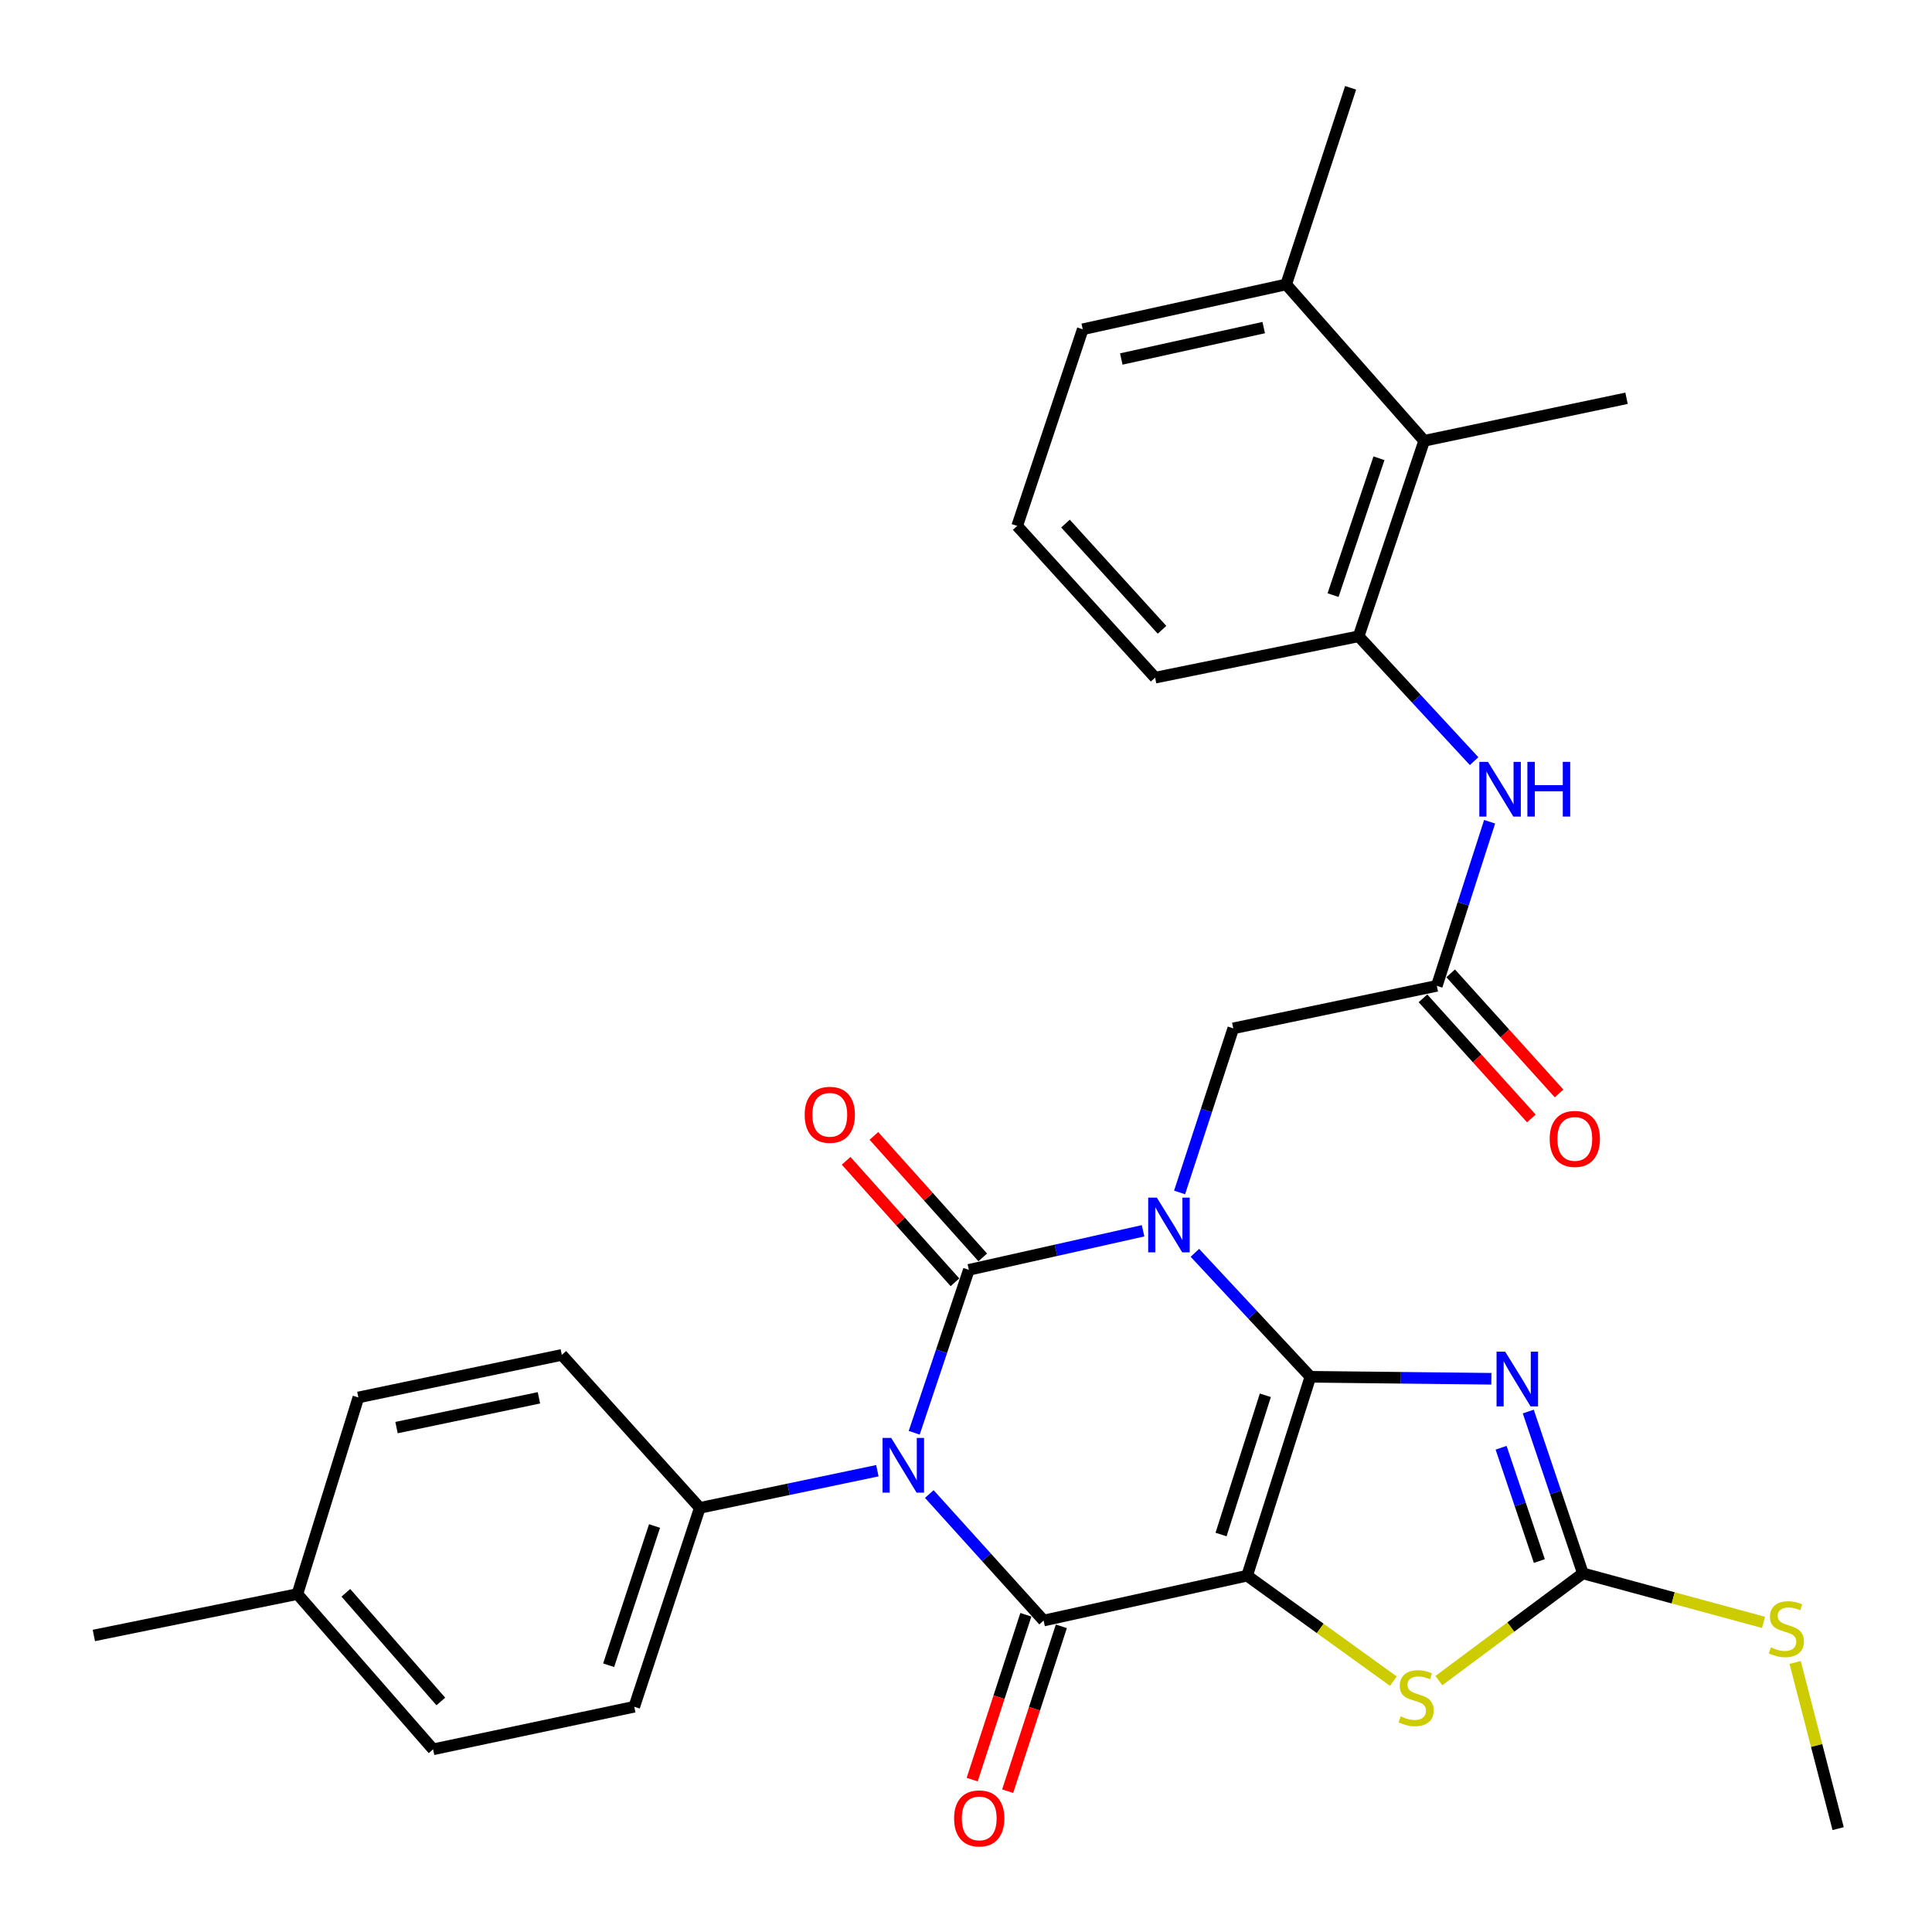 <?xml version='1.0' encoding='iso-8859-1'?>
<svg version='1.1' baseProfile='full'
              xmlns='http://www.w3.org/2000/svg'
                      xmlns:rdkit='http://www.rdkit.org/xml'
                      xmlns:xlink='http://www.w3.org/1999/xlink'
                  xml:space='preserve'
width='1000px' height='1000px' viewBox='0 0 1000 1000'>
<!-- END OF HEADER -->
<rect style='opacity:1.0;fill:#FFFFFF;stroke:none' width='1000' height='1000' x='0' y='0'> </rect>
<path class='bond-0' d='M 678.259,712.617 L 648.364,680.535' style='fill:none;fill-rule:evenodd;stroke:#000000;stroke-width:6px;stroke-linecap:butt;stroke-linejoin:miter;stroke-opacity:1' />
<path class='bond-0' d='M 648.364,680.535 L 618.468,648.454' style='fill:none;fill-rule:evenodd;stroke:#0000FF;stroke-width:6px;stroke-linecap:butt;stroke-linejoin:miter;stroke-opacity:1' />
<path class='bond-1' d='M 678.259,712.617 L 645.509,815.568' style='fill:none;fill-rule:evenodd;stroke:#000000;stroke-width:6px;stroke-linecap:butt;stroke-linejoin:miter;stroke-opacity:1' />
<path class='bond-1' d='M 654.94,722.205 L 632.015,794.27' style='fill:none;fill-rule:evenodd;stroke:#000000;stroke-width:6px;stroke-linecap:butt;stroke-linejoin:miter;stroke-opacity:1' />
<path class='bond-5' d='M 678.259,712.617 L 725.097,713.134' style='fill:none;fill-rule:evenodd;stroke:#000000;stroke-width:6px;stroke-linecap:butt;stroke-linejoin:miter;stroke-opacity:1' />
<path class='bond-5' d='M 725.097,713.134 L 771.935,713.65' style='fill:none;fill-rule:evenodd;stroke:#0000FF;stroke-width:6px;stroke-linecap:butt;stroke-linejoin:miter;stroke-opacity:1' />
<path class='bond-2' d='M 591.65,637.05 L 546.565,647.159' style='fill:none;fill-rule:evenodd;stroke:#0000FF;stroke-width:6px;stroke-linecap:butt;stroke-linejoin:miter;stroke-opacity:1' />
<path class='bond-2' d='M 546.565,647.159 L 501.481,657.268' style='fill:none;fill-rule:evenodd;stroke:#000000;stroke-width:6px;stroke-linecap:butt;stroke-linejoin:miter;stroke-opacity:1' />
<path class='bond-8' d='M 610.552,617.21 L 624.446,574.743' style='fill:none;fill-rule:evenodd;stroke:#0000FF;stroke-width:6px;stroke-linecap:butt;stroke-linejoin:miter;stroke-opacity:1' />
<path class='bond-8' d='M 624.446,574.743 L 638.341,532.276' style='fill:none;fill-rule:evenodd;stroke:#000000;stroke-width:6px;stroke-linecap:butt;stroke-linejoin:miter;stroke-opacity:1' />
<path class='bond-4' d='M 645.509,815.568 L 540.165,838.789' style='fill:none;fill-rule:evenodd;stroke:#000000;stroke-width:6px;stroke-linecap:butt;stroke-linejoin:miter;stroke-opacity:1' />
<path class='bond-6' d='M 645.509,815.568 L 683.359,842.865' style='fill:none;fill-rule:evenodd;stroke:#000000;stroke-width:6px;stroke-linecap:butt;stroke-linejoin:miter;stroke-opacity:1' />
<path class='bond-6' d='M 683.359,842.865 L 721.21,870.161' style='fill:none;fill-rule:evenodd;stroke:#CCCC00;stroke-width:6px;stroke-linecap:butt;stroke-linejoin:miter;stroke-opacity:1' />
<path class='bond-13' d='M 508.673,650.823 L 480.504,619.386' style='fill:none;fill-rule:evenodd;stroke:#000000;stroke-width:6px;stroke-linecap:butt;stroke-linejoin:miter;stroke-opacity:1' />
<path class='bond-13' d='M 480.504,619.386 L 452.334,587.949' style='fill:none;fill-rule:evenodd;stroke:#FF0000;stroke-width:6px;stroke-linecap:butt;stroke-linejoin:miter;stroke-opacity:1' />
<path class='bond-13' d='M 494.288,663.713 L 466.119,632.276' style='fill:none;fill-rule:evenodd;stroke:#000000;stroke-width:6px;stroke-linecap:butt;stroke-linejoin:miter;stroke-opacity:1' />
<path class='bond-13' d='M 466.119,632.276 L 437.949,600.839' style='fill:none;fill-rule:evenodd;stroke:#FF0000;stroke-width:6px;stroke-linecap:butt;stroke-linejoin:miter;stroke-opacity:1' />
<path class='bond-32' d='M 501.481,657.268 L 487.338,699.434' style='fill:none;fill-rule:evenodd;stroke:#000000;stroke-width:6px;stroke-linecap:butt;stroke-linejoin:miter;stroke-opacity:1' />
<path class='bond-32' d='M 487.338,699.434 L 473.194,741.599' style='fill:none;fill-rule:evenodd;stroke:#0000FF;stroke-width:6px;stroke-linecap:butt;stroke-linejoin:miter;stroke-opacity:1' />
<path class='bond-3' d='M 480.998,773.309 L 510.582,806.049' style='fill:none;fill-rule:evenodd;stroke:#0000FF;stroke-width:6px;stroke-linecap:butt;stroke-linejoin:miter;stroke-opacity:1' />
<path class='bond-3' d='M 510.582,806.049 L 540.165,838.789' style='fill:none;fill-rule:evenodd;stroke:#000000;stroke-width:6px;stroke-linecap:butt;stroke-linejoin:miter;stroke-opacity:1' />
<path class='bond-10' d='M 454.12,761.237 L 408.169,770.853' style='fill:none;fill-rule:evenodd;stroke:#0000FF;stroke-width:6px;stroke-linecap:butt;stroke-linejoin:miter;stroke-opacity:1' />
<path class='bond-10' d='M 408.169,770.853 L 362.217,780.468' style='fill:none;fill-rule:evenodd;stroke:#000000;stroke-width:6px;stroke-linecap:butt;stroke-linejoin:miter;stroke-opacity:1' />
<path class='bond-15' d='M 530.982,835.8 L 517.092,878.464' style='fill:none;fill-rule:evenodd;stroke:#000000;stroke-width:6px;stroke-linecap:butt;stroke-linejoin:miter;stroke-opacity:1' />
<path class='bond-15' d='M 517.092,878.464 L 503.201,921.128' style='fill:none;fill-rule:evenodd;stroke:#FF0000;stroke-width:6px;stroke-linecap:butt;stroke-linejoin:miter;stroke-opacity:1' />
<path class='bond-15' d='M 549.348,841.779 L 535.458,884.444' style='fill:none;fill-rule:evenodd;stroke:#000000;stroke-width:6px;stroke-linecap:butt;stroke-linejoin:miter;stroke-opacity:1' />
<path class='bond-15' d='M 535.458,884.444 L 521.568,927.108' style='fill:none;fill-rule:evenodd;stroke:#FF0000;stroke-width:6px;stroke-linecap:butt;stroke-linejoin:miter;stroke-opacity:1' />
<path class='bond-7' d='M 791.028,730.612 L 805.166,772.494' style='fill:none;fill-rule:evenodd;stroke:#0000FF;stroke-width:6px;stroke-linecap:butt;stroke-linejoin:miter;stroke-opacity:1' />
<path class='bond-7' d='M 805.166,772.494 L 819.304,814.377' style='fill:none;fill-rule:evenodd;stroke:#000000;stroke-width:6px;stroke-linecap:butt;stroke-linejoin:miter;stroke-opacity:1' />
<path class='bond-7' d='M 776.968,749.354 L 786.865,778.672' style='fill:none;fill-rule:evenodd;stroke:#0000FF;stroke-width:6px;stroke-linecap:butt;stroke-linejoin:miter;stroke-opacity:1' />
<path class='bond-7' d='M 786.865,778.672 L 796.762,807.99' style='fill:none;fill-rule:evenodd;stroke:#000000;stroke-width:6px;stroke-linecap:butt;stroke-linejoin:miter;stroke-opacity:1' />
<path class='bond-31' d='M 744.757,869.889 L 782.03,842.133' style='fill:none;fill-rule:evenodd;stroke:#CCCC00;stroke-width:6px;stroke-linecap:butt;stroke-linejoin:miter;stroke-opacity:1' />
<path class='bond-31' d='M 782.03,842.133 L 819.304,814.377' style='fill:none;fill-rule:evenodd;stroke:#000000;stroke-width:6px;stroke-linecap:butt;stroke-linejoin:miter;stroke-opacity:1' />
<path class='bond-17' d='M 819.304,814.377 L 866.056,827.058' style='fill:none;fill-rule:evenodd;stroke:#000000;stroke-width:6px;stroke-linecap:butt;stroke-linejoin:miter;stroke-opacity:1' />
<path class='bond-17' d='M 866.056,827.058 L 912.808,839.739' style='fill:none;fill-rule:evenodd;stroke:#CCCC00;stroke-width:6px;stroke-linecap:butt;stroke-linejoin:miter;stroke-opacity:1' />
<path class='bond-9' d='M 638.341,532.276 L 743.695,510.268' style='fill:none;fill-rule:evenodd;stroke:#000000;stroke-width:6px;stroke-linecap:butt;stroke-linejoin:miter;stroke-opacity:1' />
<path class='bond-11' d='M 743.695,510.268 L 757.358,467.799' style='fill:none;fill-rule:evenodd;stroke:#000000;stroke-width:6px;stroke-linecap:butt;stroke-linejoin:miter;stroke-opacity:1' />
<path class='bond-11' d='M 757.358,467.799 L 771.02,425.33' style='fill:none;fill-rule:evenodd;stroke:#0000FF;stroke-width:6px;stroke-linecap:butt;stroke-linejoin:miter;stroke-opacity:1' />
<path class='bond-16' d='M 736.525,516.738 L 764.574,547.82' style='fill:none;fill-rule:evenodd;stroke:#000000;stroke-width:6px;stroke-linecap:butt;stroke-linejoin:miter;stroke-opacity:1' />
<path class='bond-16' d='M 764.574,547.82 L 792.622,578.902' style='fill:none;fill-rule:evenodd;stroke:#FF0000;stroke-width:6px;stroke-linecap:butt;stroke-linejoin:miter;stroke-opacity:1' />
<path class='bond-16' d='M 750.865,503.798 L 778.914,534.88' style='fill:none;fill-rule:evenodd;stroke:#000000;stroke-width:6px;stroke-linecap:butt;stroke-linejoin:miter;stroke-opacity:1' />
<path class='bond-16' d='M 778.914,534.88 L 806.962,565.962' style='fill:none;fill-rule:evenodd;stroke:#FF0000;stroke-width:6px;stroke-linecap:butt;stroke-linejoin:miter;stroke-opacity:1' />
<path class='bond-19' d='M 362.217,780.468 L 328.287,883.408' style='fill:none;fill-rule:evenodd;stroke:#000000;stroke-width:6px;stroke-linecap:butt;stroke-linejoin:miter;stroke-opacity:1' />
<path class='bond-19' d='M 338.783,789.862 L 315.032,861.92' style='fill:none;fill-rule:evenodd;stroke:#000000;stroke-width:6px;stroke-linecap:butt;stroke-linejoin:miter;stroke-opacity:1' />
<path class='bond-20' d='M 362.217,780.468 L 290.793,701.296' style='fill:none;fill-rule:evenodd;stroke:#000000;stroke-width:6px;stroke-linecap:butt;stroke-linejoin:miter;stroke-opacity:1' />
<path class='bond-12' d='M 762.999,393.973 L 733.109,361.66' style='fill:none;fill-rule:evenodd;stroke:#0000FF;stroke-width:6px;stroke-linecap:butt;stroke-linejoin:miter;stroke-opacity:1' />
<path class='bond-12' d='M 733.109,361.66 L 703.219,329.347' style='fill:none;fill-rule:evenodd;stroke:#000000;stroke-width:6px;stroke-linecap:butt;stroke-linejoin:miter;stroke-opacity:1' />
<path class='bond-14' d='M 703.219,329.347 L 737.15,228.156' style='fill:none;fill-rule:evenodd;stroke:#000000;stroke-width:6px;stroke-linecap:butt;stroke-linejoin:miter;stroke-opacity:1' />
<path class='bond-14' d='M 689.995,308.028 L 713.747,237.194' style='fill:none;fill-rule:evenodd;stroke:#000000;stroke-width:6px;stroke-linecap:butt;stroke-linejoin:miter;stroke-opacity:1' />
<path class='bond-24' d='M 703.219,329.347 L 597.886,350.755' style='fill:none;fill-rule:evenodd;stroke:#000000;stroke-width:6px;stroke-linecap:butt;stroke-linejoin:miter;stroke-opacity:1' />
<path class='bond-18' d='M 737.15,228.156 L 665.726,147.214' style='fill:none;fill-rule:evenodd;stroke:#000000;stroke-width:6px;stroke-linecap:butt;stroke-linejoin:miter;stroke-opacity:1' />
<path class='bond-26' d='M 737.15,228.156 L 841.892,206.147' style='fill:none;fill-rule:evenodd;stroke:#000000;stroke-width:6px;stroke-linecap:butt;stroke-linejoin:miter;stroke-opacity:1' />
<path class='bond-29' d='M 929.16,860.496 L 940.29,903.495' style='fill:none;fill-rule:evenodd;stroke:#CCCC00;stroke-width:6px;stroke-linecap:butt;stroke-linejoin:miter;stroke-opacity:1' />
<path class='bond-29' d='M 940.29,903.495 L 951.421,946.494' style='fill:none;fill-rule:evenodd;stroke:#000000;stroke-width:6px;stroke-linecap:butt;stroke-linejoin:miter;stroke-opacity:1' />
<path class='bond-28' d='M 665.726,147.214 L 699.077,45.455' style='fill:none;fill-rule:evenodd;stroke:#000000;stroke-width:6px;stroke-linecap:butt;stroke-linejoin:miter;stroke-opacity:1' />
<path class='bond-34' d='M 665.726,147.214 L 560.425,170.436' style='fill:none;fill-rule:evenodd;stroke:#000000;stroke-width:6px;stroke-linecap:butt;stroke-linejoin:miter;stroke-opacity:1' />
<path class='bond-34' d='M 654.09,169.56 L 580.38,185.815' style='fill:none;fill-rule:evenodd;stroke:#000000;stroke-width:6px;stroke-linecap:butt;stroke-linejoin:miter;stroke-opacity:1' />
<path class='bond-21' d='M 328.287,883.408 L 224.166,905.449' style='fill:none;fill-rule:evenodd;stroke:#000000;stroke-width:6px;stroke-linecap:butt;stroke-linejoin:miter;stroke-opacity:1' />
<path class='bond-22' d='M 290.793,701.296 L 185.493,723.316' style='fill:none;fill-rule:evenodd;stroke:#000000;stroke-width:6px;stroke-linecap:butt;stroke-linejoin:miter;stroke-opacity:1' />
<path class='bond-22' d='M 278.952,723.506 L 205.241,738.919' style='fill:none;fill-rule:evenodd;stroke:#000000;stroke-width:6px;stroke-linecap:butt;stroke-linejoin:miter;stroke-opacity:1' />
<path class='bond-33' d='M 224.166,905.449 L 153.933,825.086' style='fill:none;fill-rule:evenodd;stroke:#000000;stroke-width:6px;stroke-linecap:butt;stroke-linejoin:miter;stroke-opacity:1' />
<path class='bond-33' d='M 228.175,880.684 L 179.012,824.43' style='fill:none;fill-rule:evenodd;stroke:#000000;stroke-width:6px;stroke-linecap:butt;stroke-linejoin:miter;stroke-opacity:1' />
<path class='bond-23' d='M 185.493,723.316 L 153.933,825.086' style='fill:none;fill-rule:evenodd;stroke:#000000;stroke-width:6px;stroke-linecap:butt;stroke-linejoin:miter;stroke-opacity:1' />
<path class='bond-30' d='M 153.933,825.086 L 48.579,846.516' style='fill:none;fill-rule:evenodd;stroke:#000000;stroke-width:6px;stroke-linecap:butt;stroke-linejoin:miter;stroke-opacity:1' />
<path class='bond-25' d='M 597.886,350.755 L 526.494,272.217' style='fill:none;fill-rule:evenodd;stroke:#000000;stroke-width:6px;stroke-linecap:butt;stroke-linejoin:miter;stroke-opacity:1' />
<path class='bond-25' d='M 601.47,325.982 L 551.496,271.005' style='fill:none;fill-rule:evenodd;stroke:#000000;stroke-width:6px;stroke-linecap:butt;stroke-linejoin:miter;stroke-opacity:1' />
<path class='bond-27' d='M 526.494,272.217 L 560.425,170.436' style='fill:none;fill-rule:evenodd;stroke:#000000;stroke-width:6px;stroke-linecap:butt;stroke-linejoin:miter;stroke-opacity:1' />
<path  class='atom-1' d='M 598.783 619.887
L 608.063 634.887
Q 608.983 636.367, 610.463 639.047
Q 611.943 641.727, 612.023 641.887
L 612.023 619.887
L 615.783 619.887
L 615.783 648.207
L 611.903 648.207
L 601.943 631.807
Q 600.783 629.887, 599.543 627.687
Q 598.343 625.487, 597.983 624.807
L 597.983 648.207
L 594.303 648.207
L 594.303 619.887
L 598.783 619.887
' fill='#0000FF'/>
<path  class='atom-4' d='M 461.29 744.267
L 470.57 759.267
Q 471.49 760.747, 472.97 763.427
Q 474.45 766.107, 474.53 766.267
L 474.53 744.267
L 478.29 744.267
L 478.29 772.587
L 474.41 772.587
L 464.45 756.187
Q 463.29 754.267, 462.05 752.067
Q 460.85 749.867, 460.49 749.187
L 460.49 772.587
L 456.81 772.587
L 456.81 744.267
L 461.29 744.267
' fill='#0000FF'/>
<path  class='atom-6' d='M 779.092 699.638
L 788.372 714.638
Q 789.292 716.118, 790.772 718.798
Q 792.252 721.478, 792.332 721.638
L 792.332 699.638
L 796.092 699.638
L 796.092 727.958
L 792.212 727.958
L 782.252 711.558
Q 781.092 709.638, 779.852 707.438
Q 778.652 705.238, 778.292 704.558
L 778.292 727.958
L 774.612 727.958
L 774.612 699.638
L 779.092 699.638
' fill='#0000FF'/>
<path  class='atom-7' d='M 724.986 888.374
Q 725.306 888.494, 726.626 889.054
Q 727.946 889.614, 729.386 889.974
Q 730.866 890.294, 732.306 890.294
Q 734.986 890.294, 736.546 889.014
Q 738.106 887.694, 738.106 885.414
Q 738.106 883.854, 737.306 882.894
Q 736.546 881.934, 735.346 881.414
Q 734.146 880.894, 732.146 880.294
Q 729.626 879.534, 728.106 878.814
Q 726.626 878.094, 725.546 876.574
Q 724.506 875.054, 724.506 872.494
Q 724.506 868.934, 726.906 866.734
Q 729.346 864.534, 734.146 864.534
Q 737.426 864.534, 741.146 866.094
L 740.226 869.174
Q 736.826 867.774, 734.266 867.774
Q 731.506 867.774, 729.986 868.934
Q 728.466 870.054, 728.506 872.014
Q 728.506 873.534, 729.266 874.454
Q 730.066 875.374, 731.186 875.894
Q 732.346 876.414, 734.266 877.014
Q 736.826 877.814, 738.346 878.614
Q 739.866 879.414, 740.946 881.054
Q 742.066 882.654, 742.066 885.414
Q 742.066 889.334, 739.426 891.454
Q 736.826 893.534, 732.466 893.534
Q 729.946 893.534, 728.026 892.974
Q 726.146 892.454, 723.906 891.534
L 724.986 888.374
' fill='#CCCC00'/>
<path  class='atom-12' d='M 770.175 394.337
L 779.455 409.337
Q 780.375 410.817, 781.855 413.497
Q 783.335 416.177, 783.415 416.337
L 783.415 394.337
L 787.175 394.337
L 787.175 422.657
L 783.295 422.657
L 773.335 406.257
Q 772.175 404.337, 770.935 402.137
Q 769.735 399.937, 769.375 399.257
L 769.375 422.657
L 765.695 422.657
L 765.695 394.337
L 770.175 394.337
' fill='#0000FF'/>
<path  class='atom-12' d='M 790.575 394.337
L 794.415 394.337
L 794.415 406.377
L 808.895 406.377
L 808.895 394.337
L 812.735 394.337
L 812.735 422.657
L 808.895 422.657
L 808.895 409.577
L 794.415 409.577
L 794.415 422.657
L 790.575 422.657
L 790.575 394.337
' fill='#0000FF'/>
<path  class='atom-14' d='M 416.499 577.018
Q 416.499 570.218, 419.859 566.418
Q 423.219 562.618, 429.499 562.618
Q 435.779 562.618, 439.139 566.418
Q 442.499 570.218, 442.499 577.018
Q 442.499 583.898, 439.099 587.818
Q 435.699 591.698, 429.499 591.698
Q 423.259 591.698, 419.859 587.818
Q 416.499 583.938, 416.499 577.018
M 429.499 588.498
Q 433.819 588.498, 436.139 585.618
Q 438.499 582.698, 438.499 577.018
Q 438.499 571.458, 436.139 568.658
Q 433.819 565.818, 429.499 565.818
Q 425.179 565.818, 422.819 568.618
Q 420.499 571.418, 420.499 577.018
Q 420.499 582.738, 422.819 585.618
Q 425.179 588.498, 429.499 588.498
' fill='#FF0000'/>
<path  class='atom-16' d='M 493.846 941.209
Q 493.846 934.409, 497.206 930.609
Q 500.566 926.809, 506.846 926.809
Q 513.126 926.809, 516.486 930.609
Q 519.846 934.409, 519.846 941.209
Q 519.846 948.089, 516.446 952.009
Q 513.046 955.889, 506.846 955.889
Q 500.606 955.889, 497.206 952.009
Q 493.846 948.129, 493.846 941.209
M 506.846 952.689
Q 511.166 952.689, 513.486 949.809
Q 515.846 946.889, 515.846 941.209
Q 515.846 935.649, 513.486 932.849
Q 511.166 930.009, 506.846 930.009
Q 502.526 930.009, 500.166 932.809
Q 497.846 935.609, 497.846 941.209
Q 497.846 946.929, 500.166 949.809
Q 502.526 952.689, 506.846 952.689
' fill='#FF0000'/>
<path  class='atom-17' d='M 802.119 589.498
Q 802.119 582.698, 805.479 578.898
Q 808.839 575.098, 815.119 575.098
Q 821.399 575.098, 824.759 578.898
Q 828.119 582.698, 828.119 589.498
Q 828.119 596.378, 824.719 600.298
Q 821.319 604.178, 815.119 604.178
Q 808.879 604.178, 805.479 600.298
Q 802.119 596.418, 802.119 589.498
M 815.119 600.978
Q 819.439 600.978, 821.759 598.098
Q 824.119 595.178, 824.119 589.498
Q 824.119 583.938, 821.759 581.138
Q 819.439 578.298, 815.119 578.298
Q 810.799 578.298, 808.439 581.098
Q 806.119 583.898, 806.119 589.498
Q 806.119 595.218, 808.439 598.098
Q 810.799 600.978, 815.119 600.978
' fill='#FF0000'/>
<path  class='atom-18' d='M 916.616 852.662
Q 916.936 852.782, 918.256 853.342
Q 919.576 853.902, 921.016 854.262
Q 922.496 854.582, 923.936 854.582
Q 926.616 854.582, 928.176 853.302
Q 929.736 851.982, 929.736 849.702
Q 929.736 848.142, 928.936 847.182
Q 928.176 846.222, 926.976 845.702
Q 925.776 845.182, 923.776 844.582
Q 921.256 843.822, 919.736 843.102
Q 918.256 842.382, 917.176 840.862
Q 916.136 839.342, 916.136 836.782
Q 916.136 833.222, 918.536 831.022
Q 920.976 828.822, 925.776 828.822
Q 929.056 828.822, 932.776 830.382
L 931.856 833.462
Q 928.456 832.062, 925.896 832.062
Q 923.136 832.062, 921.616 833.222
Q 920.096 834.342, 920.136 836.302
Q 920.136 837.822, 920.896 838.742
Q 921.696 839.662, 922.816 840.182
Q 923.976 840.702, 925.896 841.302
Q 928.456 842.102, 929.976 842.902
Q 931.496 843.702, 932.576 845.342
Q 933.696 846.942, 933.696 849.702
Q 933.696 853.622, 931.056 855.742
Q 928.456 857.822, 924.096 857.822
Q 921.576 857.822, 919.656 857.262
Q 917.776 856.742, 915.536 855.822
L 916.616 852.662
' fill='#CCCC00'/>
</svg>
